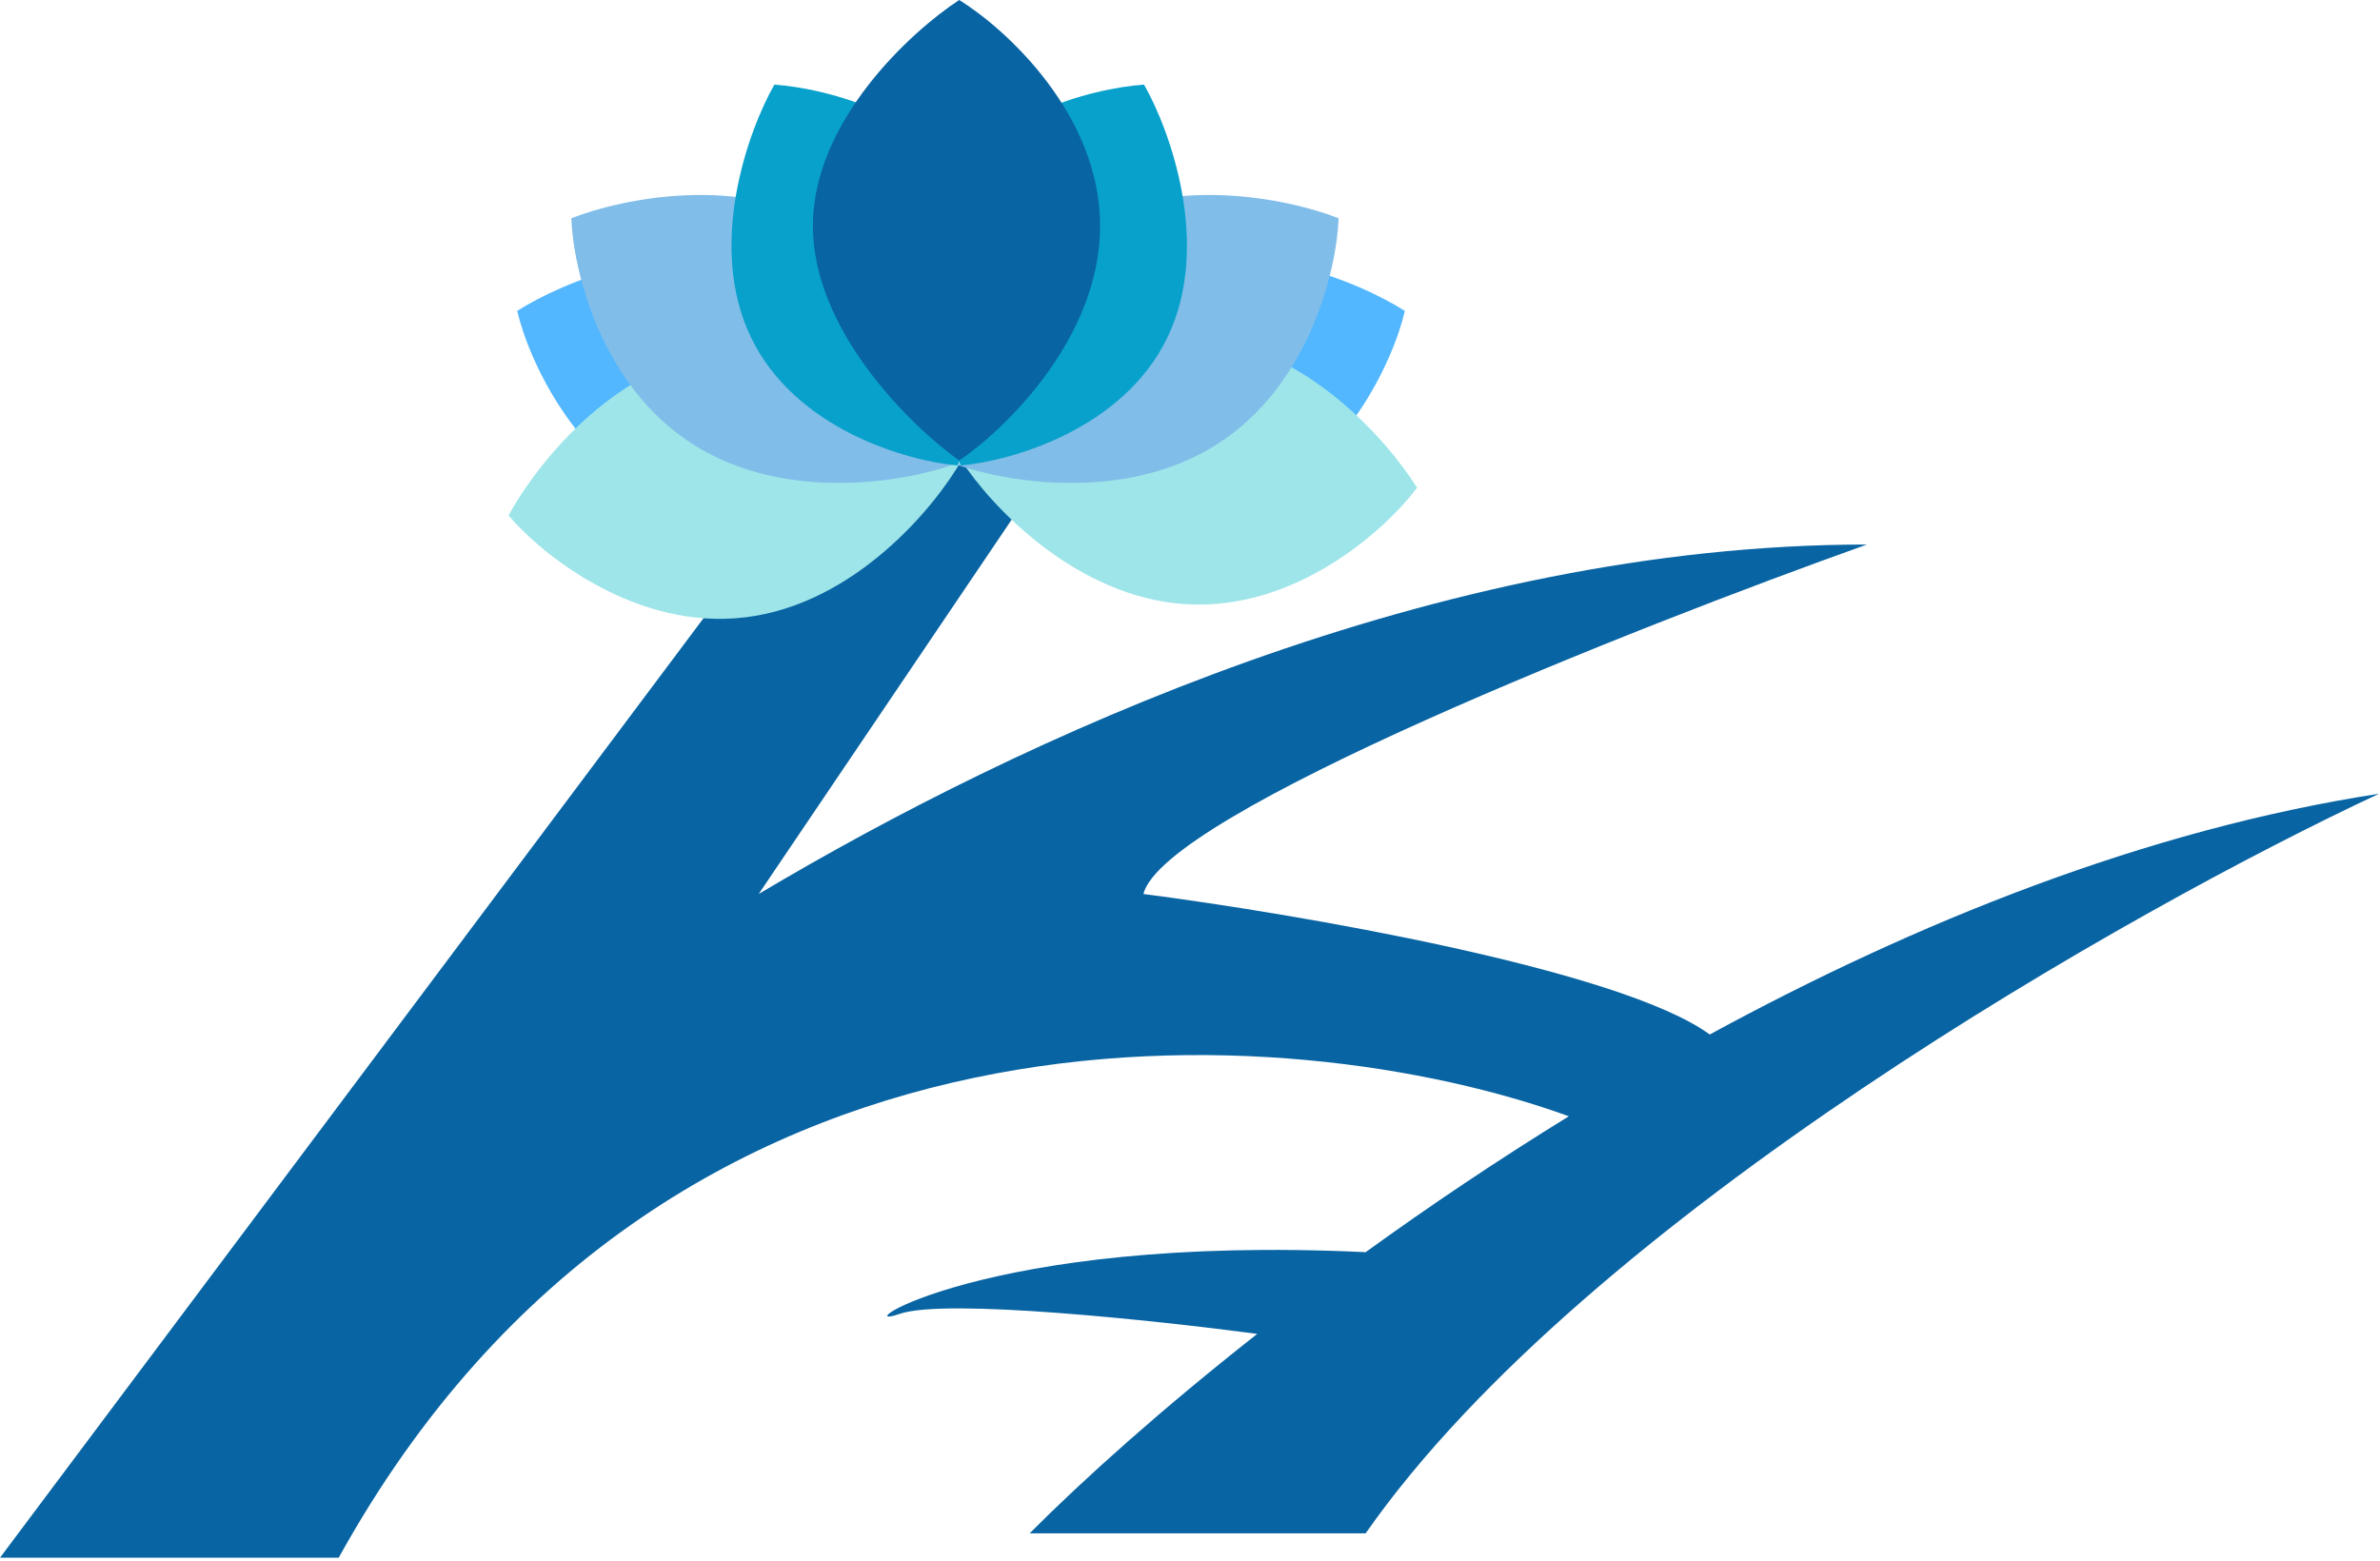 <svg width="346" height="227" viewBox="0 0 346 227" fill="none" xmlns="http://www.w3.org/2000/svg">
<path d="M98.871 74.069C83.939 68.222 76.863 52.393 75.191 45.21C81.77 41.006 98.428 33.969 112.427 39.45C126.425 44.932 134.653 61.714 137.017 69.419C130.524 73.405 113.803 79.916 98.871 74.069Z" fill="#52B7FF"/>
<path d="M180.558 74.069C195.49 68.222 202.567 52.393 204.238 45.21C197.659 41.006 181.001 33.969 167.003 39.45C153.004 44.932 144.776 61.714 142.412 69.419C148.906 73.405 165.627 79.916 180.558 74.069Z" fill="#52B7FF"/>
<path d="M345.856 115.417C310.141 132.092 230.675 176.946 198.532 222.955H149.687C157.549 215.058 168.863 204.898 182.776 193.954C168.201 192.016 137.397 188.723 130.779 191.048C122.507 193.954 142.597 179.396 198.532 182.071C207.656 175.474 217.56 168.789 228.076 162.31C188.29 147.86 96.824 140.469 49.239 226.5H0L110.296 79.177C117.255 79.964 132.591 78.468 138.263 66.177L149.687 71.692L110.296 129.991C148.243 107.407 208.774 79.177 271.406 79.177C237.53 91.257 169.067 118.331 166.231 129.991C188.257 132.839 235.559 140.912 248.559 150.422C278.463 134.14 311.961 120.621 345.856 115.417Z" fill="#0864A3"/>
<path d="M172.425 87.855C188.433 88.826 201.483 76.972 206.006 70.924C201.789 64.102 189.602 50.23 174.594 49.319C159.587 48.408 145.093 60.661 139.722 66.901C143.953 73.481 156.417 86.883 172.425 87.855Z" fill="#9EE5E9"/>
<path d="M176.911 64.609C190.441 56.001 194.343 39.107 194.603 31.736C187.338 28.875 169.638 25.171 156.954 33.241C144.27 41.311 139.421 59.362 138.582 67.378C145.721 70.042 163.382 73.217 176.911 64.609Z" fill="#80BDE9"/>
<path d="M108.432 89.753C92.508 91.721 78.797 80.703 73.931 74.948C77.746 67.874 89.108 53.267 104.036 51.422C118.964 49.576 134.141 60.903 139.863 66.797C136.021 73.629 124.355 87.784 108.432 89.753Z" fill="#9EE5E9"/>
<path d="M100.75 64.609C87.22 56.001 83.318 39.107 83.058 31.736C90.323 28.875 108.023 25.171 120.707 33.241C133.39 41.311 138.239 59.362 139.078 67.378C131.939 70.042 114.279 73.217 100.75 64.609Z" fill="#80BDE9"/>
<path d="M169.729 49.04C176.155 35.667 170.133 18.977 166.319 12.304C158.779 12.821 142.194 16.99 136.17 29.527C130.145 42.065 136.02 60.184 139.711 67.676C147.039 67.036 163.303 62.413 169.729 49.04Z" fill="#08A1CB"/>
<path d="M109.168 49.04C102.742 35.667 108.764 18.977 112.578 12.304C120.117 12.821 136.703 16.99 142.727 29.527C148.752 42.065 142.877 60.184 139.186 67.676C131.858 67.036 115.594 62.413 109.168 49.04Z" fill="#08A1CB"/>
<path d="M159.929 32.851C159.929 16.678 146.273 4.212 139.445 0C132.355 4.633 118.174 17.689 118.174 32.851C118.174 48.013 132.355 61.911 139.445 66.965C146.273 62.332 159.929 49.024 159.929 32.851Z" fill="#0864A3"/>
</svg>
